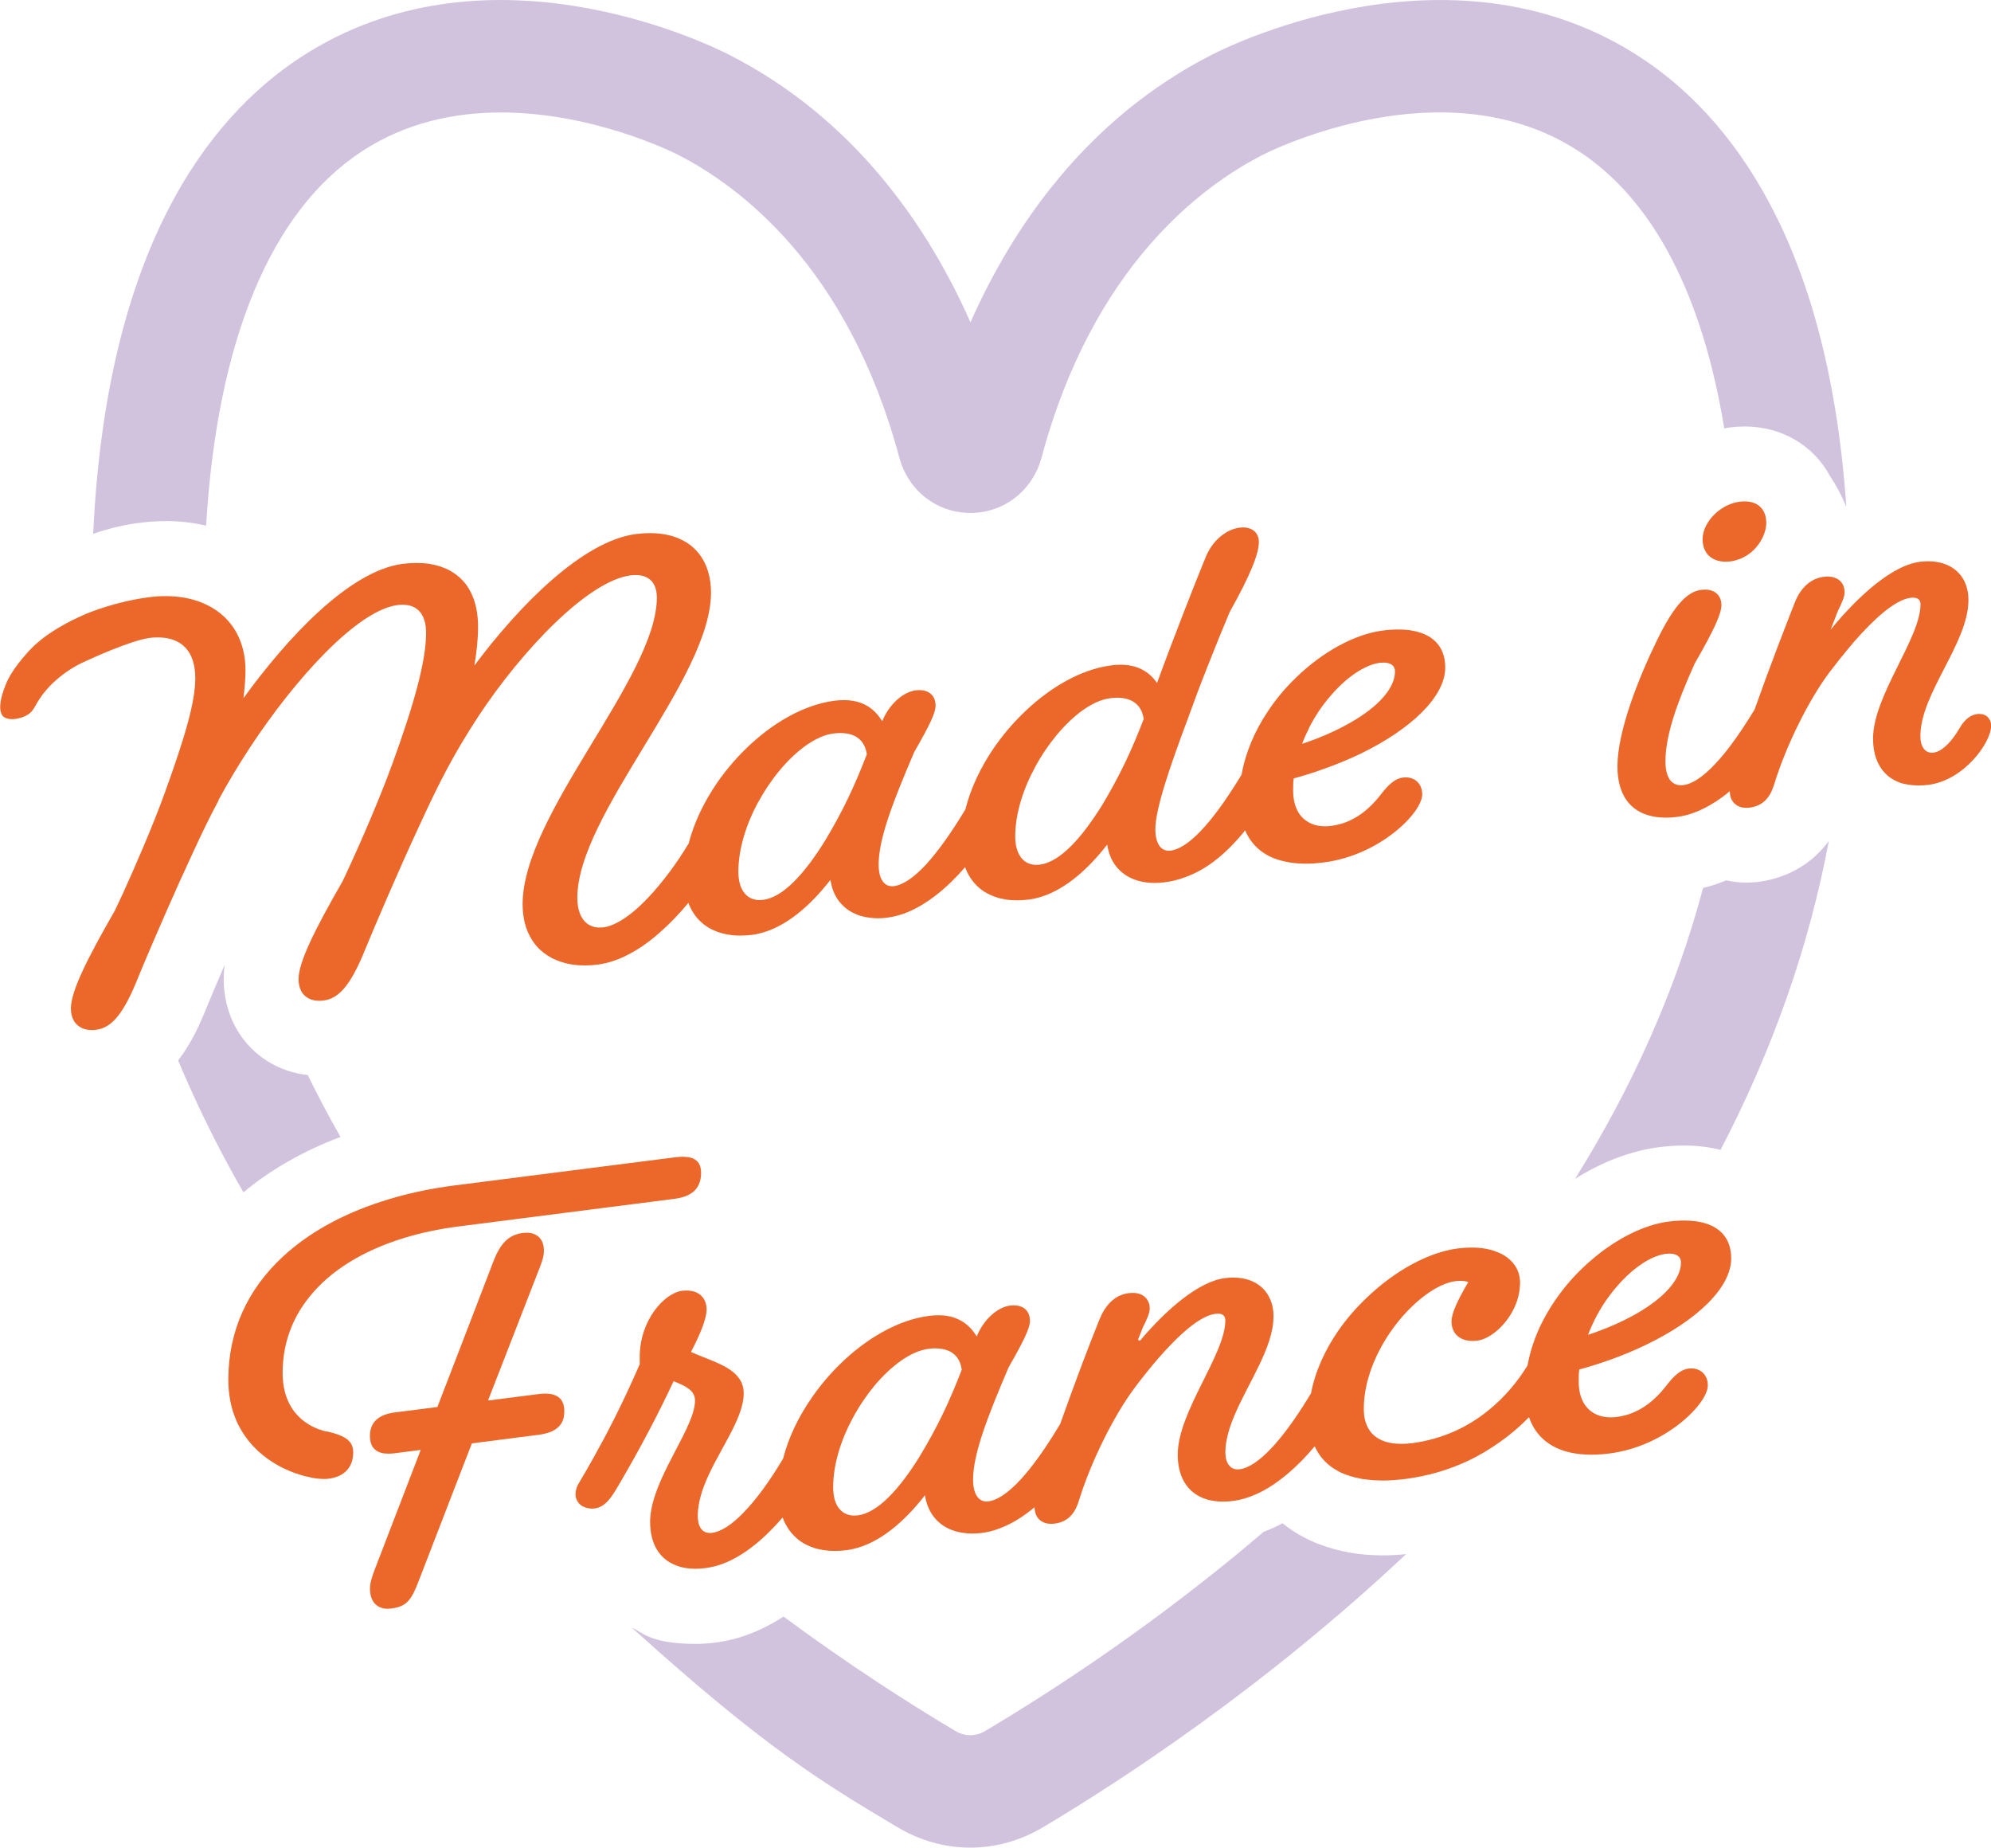 <?xml version="1.0" encoding="UTF-8"?>
<svg id="Calque_1" data-name="Calque 1" xmlns="http://www.w3.org/2000/svg" viewBox="0 0 297.42 275.96">
  <defs>
    <style>
      .cls-1 {
        fill: #ec672a;
      }

      .cls-2 {
        fill: #d1c3de;
      }
    </style>
  </defs>
  <path class="cls-2" d="M50.86,169.8c-1.71-3.01-3.35-6.1-4.89-9.24-7.27-.81-12.55-6.69-12.55-14.32,0-.72.04-1.43.15-2.17-1.21,2.82-2.29,5.39-3.03,7.19-.02.03-.03.08-.04.11-.67,1.57-1.85,4.36-3.89,7.02,2.79,6.65,6.03,13.22,9.75,19.69,4.05-3.38,8.94-6.18,14.52-8.28Z"/>
  <path class="cls-2" d="M24.71,77.82c2.13,0,4.16.24,6.08.69,1.63-27.48,9.59-46.92,23.22-55.87,6.65-4.38,13.98-5.84,20.84-5.84,13.76,0,25.67,5.93,26.4,6.3,9.06,4.61,25.4,16.61,33.08,45.2.66,2.48,2.07,4.57,3.93,6.02,1.87,1.45,4.18,2.29,6.7,2.29,5.04,0,9.31-3.35,10.64-8.31,7.68-28.59,24.01-40.59,33.08-45.2.73-.37,12.62-6.31,26.39-6.31,6.87,0,14.2,1.48,20.85,5.85,11.09,7.28,18.42,21.51,21.65,41.35.3-.07.62-.11.93-.16.72-.09,1.43-.13,2.14-.13,5.63,0,10.31,2.91,12.71,7.37.97,1.44,1.8,3.01,2.45,4.62-.01-.17-.02-.35-.03-.51-2.81-39.37-17.41-57.86-30.63-66.56-27.56-18.12-60.41-2.33-64.07-.47-18.94,9.65-29.88,25.96-36.1,39.99-6.21-14.03-17.14-30.35-36.09-39.98-3.66-1.87-36.51-17.66-64.07.46-13.72,9.02-28.91,28.6-30.89,71.11,2.31-.81,4.62-1.35,6.9-1.64,1.32-.17,2.63-.26,3.92-.26Z"/>
  <path class="cls-2" d="M262.78,131.7c-.63.08-1.25.12-1.88.12-1.04,0-2.06-.11-3.03-.34-1.14.48-2.29.86-3.46,1.14-4.2,15.8-10.92,30.3-19.12,43.44,4.04-2.53,8.36-4.19,12.53-4.72,1.29-.17,2.55-.25,3.75-.25,1.92,0,3.76.22,5.45.65,7.81-14.99,13.22-30.39,16.18-46.16-3.35,4.64-8.13,5.82-10.42,6.11Z"/>
  <path class="cls-2" d="M197.07,230.64c-2.05-.78-3.89-1.85-5.49-3.14-.93.51-1.87.94-2.81,1.28h-.01c-2.7,2.33-5.37,4.51-8,6.59-12.88,10.22-24.85,17.96-33.57,23.15-1.44.85-3.04.86-4.49,0-6.88-4.1-15.79-9.79-25.57-17.02-.03-.02-.06-.04-.08-.06-.01,0-.02.01-.03.01-3.3,2.15-6.7,3.44-10.18,3.88-.98.12-1.96.19-2.91.19-7.03,0-8.13-1.91-9.52-2.41,19.81,17.93,28.5,23.15,39.71,29.82,3.39,2.01,7.11,3.02,10.82,3.02s7.44-1.01,10.83-3.02c11.95-7.12,33.14-20.96,54.27-40.81-1.21.12-2.38.18-3.5.18-3.48,0-6.67-.58-9.47-1.67Z"/>
  <path class="cls-1" d="M32.64,119.49c1.4-2.6,2.88-5.06,4.78-7.97,6.64-10.06,15.92-20.39,22.01-21.16.25-.03.49-.04.73-.04,2.15,0,3.49,1.38,3.49,4.2,0,4.06-1.64,10.21-5,19.46-2.5,6.88-6.32,15.26-7.49,17.67-4.22,7.34-6.56,12.08-6.56,14.59,0,.62.11,1.16.32,1.62.09.19.19.36.3.51.31.41.74.72,1.25.91.15.04.29.09.45.12.23.04.5.07.77.07.2,0,.43-.01.64-.04,2.11-.27,3.83-1.97,5.86-6.76,1.79-4.38,5.62-13.29,8.5-19.45,2.97-6.47,5.07-10.56,8.74-16.19,6.64-10.06,16.47-20.3,22.78-21.1.32-.03.63-.06.92-.04h.02c.29.01.56.04.82.11,1.33.34,2.15,1.39,2.15,3.26,0,11.88-20.05,32.33-20.05,45.77,0,1.32.19,2.5.54,3.54.1.3.22.58.35.86.12.27.27.54.41.78.07.12.15.25.23.37.32.48.69.91,1.11,1.3.06.04.1.09.16.12.11.11.22.21.35.3.1.07.19.15.29.21.18.13.37.26.57.37.2.12.41.24.64.34.59.28,1.22.5,1.89.66.27.07.55.12.83.17.29.04.59.08.9.11.34.02.68.03,1.03.03.6,0,1.23-.04,1.87-.12,1.66-.21,3.3-.78,4.9-1.66,1.57-.83,3.1-1.95,4.58-3.28,1.42-1.25,2.79-2.7,4.11-4.29.4,1.06.97,1.96,1.69,2.67.37.37.77.69,1.22.97.3.19.62.36.95.49.44.2.92.36,1.41.48.47.11.96.19,1.48.24.32.03.66.04,1.01.04.56,0,1.15-.03,1.76-.11.39-.04.77-.12,1.15-.22,3.79-.92,7.43-3.97,10.55-7.99.25,1.67.92,2.97,1.94,3.91.41.4.9.74,1.44,1.01t.01.01c.4.2.83.37,1.28.49.43.12.88.2,1.34.25.03.01.07.01.1.01.32.04.65.06.97.06.46,0,.94-.03,1.42-.1.85-.11,1.69-.32,2.53-.62,1.67-.62,3.29-1.59,4.87-2.83,1.47-1.15,2.88-2.54,4.22-4.08.1.27.21.53.32.76.24.49.53.95.86,1.37h0c.17.21.35.41.53.59.37.38.77.69,1.21.97.28.17.57.32.88.46.43.2.87.36,1.34.48.54.13,1.11.24,1.7.28.3.02.62.03.93.03.56,0,1.14-.03,1.75-.11.39-.04.77-.12,1.15-.22,3.8-.92,7.44-3.97,10.56-7.99.55,3.82,3.44,5.73,7.08,5.73.46,0,.94-.03,1.42-.09,1.1-.13,2.15-.39,3.14-.77,1.77-.63,3.38-1.59,4.87-2.81,1.47-1.19,2.82-2.61,4.1-4.18.16.4.36.79.59,1.15.32.5.69.96,1.12,1.37.41.41.88.76,1.41,1.07.25.15.51.29.79.41.28.12.58.25.9.35.37.12.75.22,1.15.3.54.13,1.11.21,1.7.26.1.02.19.02.29.02.36.03.73.04,1.1.04.41,0,.85-.01,1.3-.04.23-.02.47-.04.7-.07.24-.02.48-.04.72-.08,8.35-1.06,14.67-7.42,14.67-10.15,0-.29-.03-.57-.1-.82-.06-.17-.11-.32-.18-.47-.41-.79-1.21-1.26-2.19-1.26-.13,0-.27.01-.41.03-1.1.13-2.11.96-3.36,2.61-1.64,2.11-3.63,3.67-5.98,4.33-.45.12-.9.22-1.37.28-.3.04-.6.06-.91.06-.18,0-.35-.01-.51-.02-.34-.02-.66-.08-.97-.17-.3-.08-.59-.19-.87-.34-.27-.15-.53-.31-.75-.5-.18-.15-.35-.31-.49-.49-.26-.29-.47-.64-.64-1.01-.15-.31-.26-.64-.35-1.01-.13-.54-.2-1.14-.2-1.8s0-1.25.08-1.81c1.51-.41,2.98-.87,4.39-1.38,1.97-.69,3.83-1.47,5.56-2.29,7.63-3.7,12.69-8.56,12.69-12.89,0-2.81-1.48-4.63-4.16-5.34-.37-.1-.75-.18-1.16-.24-.53-.07-1.1-.1-1.7-.1-.73,0-1.51.04-2.34.16-4.12.53-8.95,3.14-12.98,7.07-1.56,1.51-2.99,3.21-4.21,5.07-1.88,2.83-3.27,6-3.87,9.37-1.75,2.9-3.64,5.67-5.49,7.75-1.68,1.9-3.33,3.22-4.81,3.55-.11.02-.22.04-.32.06-.08.01-.17.01-.26.01-1.12,0-2-.98-2-3.23,0-1.52.54-3.86,1.48-6.89.85-2.74,2.04-6.05,3.45-9.82.85-2.37,1.8-4.9,2.78-7.37,1.17-2.99,2.36-5.9,3.39-8.34,3.2-5.72,4.36-8.76,4.36-10.48,0-1.26-.88-2.16-2.37-2.16-.17,0-.34.01-.51.03-1.71.22-3.83,1.58-4.99,4.23-1.8,4.38-5.08,12.76-7.34,18.98-1.25-1.82-3.07-2.73-5.45-2.73-.43,0-.87.02-1.34.09-4.62.58-9.41,3.39-13.38,7.32-1.52,1.49-2.92,3.17-4.15,4.93-1.99,2.9-3.52,6.08-4.31,9.27-1.88,3.11-3.92,6.09-5.89,8.24-1.69,1.81-3.33,3.03-4.81,3.22-.04.01-.1.01-.16.01h-.1c-1.12,0-2-.98-2-3.25,0-1.82.49-4.04,1.31-6.58.97-2.99,2.39-6.42,3.99-10.18,2.27-3.96,3.21-5.87,3.21-6.97,0-.25-.03-.48-.09-.69-.09-.39-.28-.73-.55-.98-.2-.2-.46-.37-.75-.47-.3-.11-.65-.17-1.03-.17-.18,0-.36.01-.55.03-1.88.25-3.98,2.07-5,4.62-.24-.39-.5-.75-.78-1.07-.09-.11-.19-.21-.29-.31-1.19-1.19-2.74-1.78-4.67-1.78-.44,0-.88.03-1.37.09-4.63.59-9.46,3.4-13.43,7.34-1.51,1.49-2.91,3.16-4.13,4.92-1.95,2.84-3.45,5.95-4.25,9.07-1.81,3-3.91,5.82-6,8.03-1.64,1.75-3.3,3.11-4.82,3.86-.67.34-1.32.55-1.92.63-.34.03-.65.04-.96.01-.13-.01-.28-.04-.41-.08h-.01c-.1-.02-.2-.06-.29-.09-.09-.03-.18-.07-.27-.11-.01-.01-.03-.01-.04-.02-.18-.09-.36-.19-.51-.32-.88-.72-1.4-2-1.4-3.8,0-12.5,19.97-32.7,19.97-45.59,0-1.09-.13-2.1-.41-3.02-.07-.26-.15-.5-.24-.74s-.19-.47-.3-.69c-.25-.5-.54-.97-.88-1.4-.18-.22-.37-.43-.56-.62-.38-.39-.82-.73-1.29-1.02-1.43-.9-3.26-1.39-5.42-1.39-.66,0-1.34.04-2.06.13-8.03,1.03-17.48,10.68-24.19,19.65.31-1.84.55-3.82.55-5.76,0-2.9-.75-5.09-2.03-6.64-.1-.11-.19-.22-.29-.32-.29-.32-.6-.6-.94-.85-.22-.17-.46-.32-.7-.47-.25-.15-.49-.28-.76-.4-.26-.11-.53-.22-.81-.32-.56-.19-1.14-.32-1.77-.43-.3-.04-.6-.08-.93-.1h-.01c-.31-.02-.64-.03-.97-.03-.66,0-1.33.04-2.03.13-7.97,1.02-17.25,11.03-23.81,20.07.16-1.35.31-2.78.31-4.19,0-2.08-.46-3.95-1.31-5.53-.17-.31-.35-.62-.55-.91-1.05-1.52-2.52-2.71-4.32-3.5-1.64-.73-3.58-1.12-5.75-1.12-.81,0-1.55.04-2.51.17-4.91.63-8.95,2.31-9.15,2.39-1.07.45-5.29,2.23-8.14,5-1.25,1.22-2.29,2.62-2.29,2.62-.45.61-1,1.36-1.49,2.35-.25.51-1.71,3.73-.88,5.19.56.99,2.65.74,3.84,0,1.21-.75,1.04-1.73,2.91-3.84.71-.8,1.32-1.32,1.66-1.61.92-.78,2.31-1.78,4.24-2.62.79-.37,6.48-2.96,9.29-3.39.58-.09,1.09-.09,1.37-.09,1.44,0,2.63.34,3.52,1.01.22.17.43.35.62.55.94,1.02,1.44,2.54,1.44,4.53,0,3.59-1.57,8.86-4.53,17.05-1.9,5.25-4.59,11.38-6.26,15.05-.54,1.14-.95,2.05-1.23,2.62-4.22,7.34-6.56,12.08-6.56,14.59,0,.98.28,1.79.82,2.35.1.11.21.21.35.3.19.15.4.27.63.36.19.07.4.12.62.17.22.03.45.06.69.06.21,0,.43-.01.65-.04,2.1-.27,3.82-1.97,5.85-6.76.34-.81.73-1.77,1.17-2.84,2-4.73,4.98-11.59,7.33-16.61,1.43-3.12,2.66-5.64,3.96-8.07ZM195.53,108.75c.9-1.77,1.97-3.37,3.16-4.74,2.41-2.86,5.21-4.73,7.44-5.02.19-.02.37-.03.54-.03,1.04,0,1.72.44,1.72,1.31,0,2.51-2.47,5.26-6.61,7.63-1.49.86-3.19,1.67-5.08,2.41-.7.28-1.44.54-2.19.79.3-.81.65-1.59,1.03-2.34ZM154.63,114.56c.93-1.73,2.04-3.36,3.23-4.79,2.52-3.03,5.43-5.17,7.99-5.49.37-.04.72-.07,1.04-.07,2.33,0,3.68,1.16,3.96,3.18-1.8,4.69-3.59,8.5-6.24,12.91-1.47,2.34-2.98,4.41-4.51,5.96-1.59,1.62-3.19,2.67-4.78,2.88-.18.02-.35.03-.5.03-.81,0-1.51-.27-2.05-.81-.08-.08-.16-.16-.22-.25-.04-.06-.09-.11-.12-.18-.49-.69-.77-1.7-.77-3.02,0-3.37,1.17-7.05,2.98-10.36ZM113.23,119.86c.94-1.73,2.04-3.36,3.23-4.79,2.53-3.04,5.46-5.19,8.03-5.52.37-.04.72-.07,1.04-.07,2.33,0,3.68,1.15,3.96,3.18-1.8,4.68-3.59,8.5-6.24,12.9-1.5,2.42-3.07,4.55-4.65,6.12-1.53,1.53-3.1,2.53-4.63,2.72-.18.02-.35.03-.5.03-.46,0-.9-.09-1.28-.26-.13-.07-.28-.15-.4-.24-.13-.09-.26-.2-.37-.31-.08-.08-.16-.16-.22-.25-.06-.07-.1-.12-.15-.2-.48-.69-.75-1.69-.75-3,0-3.37,1.16-7.04,2.93-10.33Z"/>
  <path class="cls-1" d="M260.61,74.89c-.23,0-.47.01-.72.04-.35.04-.68.12-1.02.22-2.47.78-4.53,3.13-4.53,5.4,0,.27.02.53.07.77.04.24.1.46.19.67.09.2.19.39.3.57.12.17.26.32.41.47.62.57,1.48.86,2.47.86.22,0,.46-.01.69-.04.07-.01.12-.01.18-.03.23-.03.47-.08.68-.15,2.95-.81,4.52-3.66,4.52-5.58,0-.08,0-.16-.01-.23-.09-1.89-1.32-2.98-3.25-2.98Z"/>
  <path class="cls-1" d="M297.23,107.52c-.08-.17-.19-.31-.31-.43-.16-.16-.35-.27-.56-.35-.11-.03-.23-.07-.36-.08-.08-.02-.17-.02-.26-.03-.12,0-.24,0-.35.01-.94.12-1.88.7-2.73,2.23-1.1,1.86-2.51,3.37-3.83,3.54-.09.01-.17.01-.25.01-1.03,0-1.71-.91-1.71-2.5,0-6.33,7.18-13.89,7.18-20.29,0-.45-.03-.87-.11-1.28-.5-2.83-2.74-4.52-5.91-4.52-.4,0-.82.02-1.24.08-3.2.4-7.04,3.29-10.59,7.02-.72.74-1.41,1.52-2.08,2.32-.22.27-.45.54-.67.81l.39-.98.7-1.81c.62-1.25,1.01-2.16,1.01-2.79,0-.18-.01-.34-.04-.5-.02-.16-.07-.31-.12-.46-.06-.15-.13-.28-.21-.4-.09-.12-.18-.25-.29-.35-.44-.41-1.07-.66-1.88-.66h-.13c-.13.01-.28.02-.44.04-1.87.24-3.44,1.53-4.36,3.92-.79,2.01-1.64,4.2-2.51,6.49-1.15,3-2.32,6.19-3.46,9.4-1.21,2.01-2.5,3.95-3.79,5.65-1.86,2.42-3.74,4.34-5.45,5.19-.49.25-.96.4-1.42.46-.11.01-.23.02-.35.02-.41,0-.79-.1-1.12-.31-.13-.09-.26-.19-.37-.31-.5-.56-.82-1.51-.82-2.97,0-3.83,1.72-8.73,4.38-14.61,2.97-5.15,3.98-7.46,3.98-8.71,0-.66-.21-1.22-.59-1.61-.43-.45-1.06-.7-1.86-.7-.17,0-.34.01-.53.03-2.03.26-3.97,2.07-6.62,7.49-2.81,5.75-5.93,13.65-5.93,18.88,0,4.25,1.9,6.7,5.05,7.42.17.04.35.08.54.11.18.02.37.04.56.07.34.03.69.06,1.05.06h.01c.54,0,1.11-.03,1.69-.11.96-.12,1.92-.38,2.86-.76,1.33-.53,2.65-1.28,3.93-2.22.37-.27.73-.56,1.09-.86,0,.2.02.39.06.57.04.29.13.54.26.76.09.15.18.28.28.39.06.07.1.12.17.17.11.1.24.19.36.27h.01c.13.07.27.13.41.18h.01c.15.06.29.09.45.11h.01c.16.02.31.03.47.03h.01c.16,0,.31-.01.47-.03,2.34-.3,3.2-1.97,3.67-3.51,1.76-5.75,5.19-12.64,8.27-16.73.06-.07.1-.13.16-.2.81-1.07,1.7-2.2,2.64-3.32.29-.35.57-.68.86-1.02,2.91-3.33,6.09-6.26,8.44-6.56.12-.02.25-.02.36-.02.72,0,1.12.32,1.12,1,0,5.08-7.09,13.64-7.09,20.05,0,2.25.65,3.99,1.81,5.18.15.15.3.29.46.43.49.39,1.06.72,1.69.95.39.15.83.25,1.26.31.06.01.1.02.16.02.44.07.88.11,1.35.11h.07c.47,0,.96-.03,1.47-.09,5.3-.68,9.37-6.28,9.37-8.85,0-.31-.07-.59-.19-.83Z"/>
  <path class="cls-1" d="M48.77,213.81c-2.65-.6-6.55-2.76-6.55-8.77,0-4.31,1.41-8.15,4.01-11.36,3.14-3.92,8.03-6.93,14.21-8.81,2.53-.77,5.29-1.35,8.24-1.72l32.07-4.1c2.04-.26,3.98-1.13,3.98-3.87,0-1-.32-1.61-.86-1.96-.08-.06-.16-.11-.26-.15-.03-.02-.08-.04-.12-.06-.09-.03-.18-.07-.28-.09-.1-.03-.2-.06-.31-.08-.27-.04-.56-.07-.86-.07-.41,0-.85.03-1.29.09l-32.7,4.17c-3.99.5-7.77,1.34-11.23,2.48-5.82,1.9-10.79,4.67-14.59,8.2-5.14,4.77-8.12,10.95-8.12,18.33,0,1.76.25,3.33.68,4.73.07.21.13.41.21.62.15.41.31.79.48,1.17.09.19.18.37.28.55.13.23.26.47.4.7.28.45.57.87.9,1.29.24.3.49.59.75.87.08.09.16.17.25.26.17.18.36.36.54.53.91.83,1.89,1.52,2.89,2.08.39.22.78.43,1.19.6h.01c.39.19.78.36,1.17.49.19.08.38.15.58.2.38.13.76.25,1.12.34.37.09.72.17,1.05.24.67.12,1.29.18,1.8.18.26,0,.48-.01.68-.04,2.35-.29,3.67-1.71,3.67-3.91,0-1.56-.86-2.46-3.98-3.16Z"/>
  <path class="cls-1" d="M84.08,209.53c-.4-1.01-1.37-1.39-2.63-1.39-.1,0-.21,0-.32.01-.24.01-.49.03-.75.07l-.78.1-6.7.85,2.24-5.75,5.56-14.3c.24-.66.55-1.4.55-2.34,0-.49-.08-.92-.23-1.26-.04-.11-.09-.21-.16-.3-.1-.18-.22-.32-.36-.46-.09-.09-.19-.17-.3-.23-.04-.03-.1-.07-.16-.09-.26-.16-.55-.25-.86-.29-.17-.03-.35-.04-.54-.04-.17,0-.34.01-.51.03-2.26.29-3.44,1.69-4.45,4.32l-3.51,9.14-4.83,12.54-5.79.74-.62.08c-2.1.27-3.67,1.25-3.67,3.51,0,.73.16,1.28.45,1.69.04.07.1.13.16.19.06.07.11.12.17.17.12.1.26.19.4.27.15.08.31.13.48.18.17.06.35.09.53.11.19.02.39.03.59.03.29,0,.58-.02.9-.06l3.91-.5-6.95,18.07c-.39,1.07-.63,1.8-.63,2.66,0,.12,0,.25.01.36.02.24.06.45.1.65.04.2.11.39.19.56.27.6.72,1.02,1.28,1.23.16.07.32.11.49.15.18.03.37.04.57.04.16,0,.31-.01.48-.03,2.34-.29,3.04-1.16,4.22-4.29l5.85-15.14,2.03-5.24,7.07-.91,2.84-.36c1.54-.2,2.75-.66,3.39-1.62.34-.49.51-1.13.51-1.92,0-.25-.02-.47-.06-.67-.03-.2-.08-.39-.15-.56Z"/>
  <path class="cls-1" d="M240.36,203.15c1.96-.69,3.82-1.47,5.55-2.31,7.64-3.68,12.7-8.55,12.7-12.88,0-2.85-1.52-4.69-4.3-5.37-.3-.08-.62-.13-.94-.18-.56-.08-1.16-.12-1.8-.12-.16,0-.31,0-.48.01-.58.01-1.2.06-1.85.15-3.58.46-7.71,2.5-11.37,5.62-2.01,1.69-3.88,3.71-5.45,5.98-2.06,2.95-3.59,6.31-4.23,9.88-1.6,2.61-3.54,4.83-5.72,6.61-1.56,1.29-3.26,2.35-5.06,3.17-2.04.92-4.21,1.54-6.5,1.84-.12.01-.24.02-.36.03-.16.02-.31.03-.46.04-.27.01-.54.02-.78.02-.86,0-1.63-.1-2.33-.31-.67-.21-1.26-.54-1.75-.96-.12-.11-.23-.22-.34-.34h-.01s-.06-.07-.06-.07l.02.02s-.01-.02-.01-.03c-.04-.04-.09-.09-.13-.15-.03-.06-.08-.11-.11-.17-.56-.81-.86-1.87-.86-3.2,0-3.1.97-6.22,2.46-9.01.92-1.72,2.04-3.32,3.25-4.72,2.6-3,5.63-5.06,8.02-5.36.25-.03.48-.04.71-.04.49,0,.91.07,1.17.19-1.72,2.88-2.51,4.78-2.51,5.86,0,.22.02.43.06.63.03.2.08.39.16.57.13.38.36.69.65.96.08.07.16.13.25.2h.01c.5.36,1.17.56,1.99.56.23,0,.47-.01.72-.04,1.01-.12,2.16-.75,3.21-1.72,1.64-1.52,3.04-3.87,3.17-6.48.02-.15.02-.28.02-.43,0-.92-.23-1.75-.69-2.47h0s-.04-.09-.07-.12c-.2-.29-.44-.57-.72-.83-.5-.48-1.14-.88-1.9-1.17h-.01c-1.06-.45-2.36-.68-3.86-.68-.64,0-1.32.04-2.04.13-4.33.55-9.35,3.29-13.53,7.28-1.58,1.49-3.04,3.16-4.3,4.96-2,2.89-3.48,6.09-4.1,9.39-1.71,2.84-3.57,5.56-5.4,7.63-1.66,1.86-3.28,3.19-4.73,3.61-.19.06-.38.09-.56.11-.09.01-.18.02-.27.02-1.1,0-1.84-.91-1.84-2.56s.53-3.52,1.3-5.37c2.07-4.97,5.89-10.25,5.89-14.92,0-.45-.03-.87-.11-1.28-.09-.5-.23-.96-.44-1.39-.9-1.99-2.86-3.13-5.48-3.13-.39,0-.81.02-1.23.08-3.86.5-8.63,4.55-12.71,9.38-.09-.07-.18-.12-.27-.18l.73-1.85c.63-1.25,1.02-2.16,1.02-2.79,0-.18-.01-.35-.04-.5-.02-.11-.04-.22-.09-.32-.01-.08-.04-.15-.08-.21-.06-.13-.12-.25-.2-.36-.08-.11-.17-.22-.27-.31-.11-.1-.22-.2-.36-.28h-.01c-.12-.08-.27-.15-.43-.21h-.01c-.16-.06-.32-.1-.5-.12-.18-.03-.37-.04-.57-.04-.18,0-.37.01-.56.03-1.47.18-2.73,1.01-3.66,2.5-.27.43-.5.9-.72,1.42-.81,2.01-1.66,4.2-2.53,6.49-1.1,2.93-2.24,6.02-3.35,9.15-2.98,4.98-6.39,9.62-9.33,11.09-.48.25-.95.4-1.41.46-.09.01-.17.02-.26.02-.43,0-.82-.15-1.13-.44-.11-.1-.2-.21-.29-.35-.09-.12-.18-.28-.25-.45-.21-.5-.34-1.17-.34-2.01,0-3.98,2.34-9.82,5.3-16.77,2.26-3.96,3.2-5.87,3.2-6.96,0-.88-.35-1.57-.97-1.96-.38-.23-.87-.36-1.44-.36-.17,0-.36.01-.55.03-1.87.24-3.98,2.07-4.99,4.62-.79-1.32-1.83-2.23-3.13-2.72-.38-.16-.79-.27-1.23-.34-.44-.08-.9-.11-1.38-.11-.44,0-.9.03-1.37.09-4.64.59-9.46,3.4-13.44,7.34-1.52,1.5-2.91,3.16-4.12,4.92-1.96,2.83-3.46,5.93-4.25,9.05-1.91,3.21-3.98,6.12-6,8.16-1.63,1.68-3.23,2.76-4.65,2.94-.1.01-.2.02-.3.02-.04,0-.08,0-.11-.01-1.07-.06-1.69-.95-1.69-2.55,0-1.45.36-2.93.91-4.41,1.87-4.98,5.95-9.9,5.95-13.89,0-1.09-.37-1.92-1-2.62-1.51-1.7-4.49-2.47-6.88-3.56,1.56-2.94,2.34-5.15,2.34-6.32,0-1.68-1.07-2.85-2.99-2.85-.22,0-.45.01-.68.04-2.65.34-6.32,4.4-6.32,9.87v1.1c-.31.72-.63,1.42-.93,2.09-2,4.44-3.88,8.13-5.9,11.74-.74,1.33-1.5,2.64-2.29,3.97-.31.5-.47,1.07-.47,1.62,0,.08,0,.16.01.23.02.16.06.3.1.44.02.07.06.13.08.2.04.08.08.15.12.21.06.09.11.17.18.25s.15.16.22.22c.1.09.21.17.32.22.09.06.18.1.27.13.12.06.25.1.37.13.03.02.07.02.1.02.13.03.27.06.4.07.01.01.03.01.04,0,.04.01.08.01.11.01.04.01.09.01.12.01.08,0,.15,0,.21-.02.07.01.13,0,.21-.01,1.48-.19,2.42-1.48,3.44-3.24.15-.25.29-.49.43-.73,3.08-5.29,5.61-10.1,7.92-15.03,1.63.65,3.2,1.31,3.2,2.88,0,3.82-5.48,10.48-6.53,16.3-.11.62-.18,1.22-.18,1.81,0,3.37,1.45,5.63,3.95,6.55.63.24,1.31.38,2.05.44.26.02.51.03.78.03.47,0,.97-.03,1.49-.1.6-.08,1.21-.21,1.81-.39.21-.07.43-.13.65-.21,1.66-.6,3.29-1.59,4.86-2.84,1.45-1.15,2.86-2.56,4.21-4.12.03.1.08.2.11.3.07.17.15.34.22.49.37.75.83,1.41,1.39,1.96.18.19.38.36.58.53.44.36.93.66,1.47.9h.01c.67.32,1.41.55,2.22.67.57.1,1.16.15,1.79.15.15,0,.29,0,.44-.02.13.01.28,0,.43-.01.29-.02.59-.06.9-.09.36-.04.72-.11,1.07-.2,3.84-.9,7.49-3.96,10.63-8,.21,1.43.75,2.58,1.53,3.48.13.16.27.29.41.43.98.93,2.29,1.51,3.78,1.71.44.07.9.1,1.37.1s.93-.03,1.42-.09c.96-.12,1.91-.38,2.85-.76,1.72-.67,3.4-1.73,5.01-3.08,0,.2.02.39.06.57.03.2.09.37.15.54.13.32.32.58.56.78.11.1.23.19.37.27.13.08.28.13.43.18.15.06.3.09.46.11s.31.03.48.03c.16,0,.31-.01.47-.03,2.35-.29,3.2-1.97,3.67-3.51,1.77-5.73,5.16-12.55,8.22-16.66l.2-.27c1.05-1.39,2.23-2.88,3.46-4.3,2.93-3.35,6.13-6.3,8.49-6.6.12-.01.25-.02.36-.02.09,0,.18,0,.26.01.23.03.43.11.57.24.19.17.29.43.29.76,0,5.08-7.11,13.64-7.11,20.04,0,2.53.82,4.43,2.28,5.62.6.49,1.33.86,2.16,1.1.7.2,1.49.3,2.34.3.48,0,.97-.03,1.5-.1,1.15-.15,2.29-.49,3.42-1,1.6-.7,3.17-1.75,4.68-3.03,1.41-1.17,2.79-2.58,4.08-4.13.03.08.08.16.12.24.03.08.08.17.12.25.45.84,1.02,1.57,1.72,2.17.24.2.48.39.74.57.06.04.11.08.17.11h.01c.17.11.34.21.51.3.08.07.17.11.26.15.11.06.22.11.35.18.03.01.07.02.11.04.03.02.07.03.1.04.07.03.15.07.21.09.23.09.47.18.72.25.2.08.43.13.64.19.09.04.19.07.29.08.25.06.5.11.76.16.13.04.27.07.41.08.31.04.63.08.96.11.4.06.83.08,1.25.08.11.01.21.02.32.01.1.01.21.01.32.01h.17c.12,0,.25,0,.37-.01.13.01.26,0,.38-.01.26,0,.51-.02.78-.04.59-.04,1.2-.1,1.82-.18,3.28-.43,6.32-1.32,9.12-2.62,1.71-.79,3.32-1.75,4.85-2.83,1.59-1.11,3.08-2.38,4.44-3.77.11.34.25.66.39.96.7,1.47,1.78,2.58,3.18,3.36,1.52.85,3.45,1.28,5.73,1.28.21,0,.44,0,.66-.01h.11c.63-.02,1.28-.08,1.95-.17,8.36-1.06,14.68-7.42,14.68-10.15,0-.19-.01-.38-.04-.56-.07-.36-.19-.67-.36-.94-.09-.13-.19-.26-.3-.37-.45-.44-1.06-.68-1.77-.68-.13,0-.28.01-.41.02-1.1.15-2.11.97-3.36,2.62-1.66,2.13-3.64,3.68-6.01,4.34-.44.12-.87.21-1.33.27-.31.04-.62.06-.91.06-1.52,0-2.81-.53-3.65-1.59-.24-.28-.44-.59-.59-.95-.15-.3-.26-.64-.35-1-.13-.55-.2-1.15-.2-1.81,0-.62,0-1.24.08-1.8,1.51-.41,2.98-.87,4.39-1.38ZM238.25,197.03c.9-1.77,1.98-3.38,3.17-4.76,2.05-2.44,4.39-4.15,6.41-4.78.36-.11.69-.19,1.02-.23.19-.02.37-.03.54-.03,1.03,0,1.72.44,1.72,1.31,0,2.51-2.47,5.26-6.61,7.64-1.21.69-2.57,1.37-4.05,1.98-.34.15-.68.28-1.03.41-.7.28-1.44.55-2.19.79.3-.81.65-1.59,1.03-2.34ZM137.41,217.49c-1.51,2.43-3.09,4.57-4.68,6.14-1.52,1.51-3.08,2.5-4.6,2.7-.18.02-.35.03-.51.03-1.02,0-1.87-.43-2.44-1.28-.46-.69-.72-1.69-.72-2.98,0-3.37,1.15-7.03,2.93-10.32.93-1.73,2.04-3.37,3.22-4.8,2.54-3.03,5.47-5.18,8.05-5.52.18-.03.36-.04.54-.06.09-.01.18-.02.26-.01.28,0,.55,0,.81.02.02.01.04.01.07.01.34.03.65.09.94.18,1.38.41,2.18,1.44,2.39,2.97-1.8,4.68-3.59,8.5-6.26,12.9Z"/>
</svg>